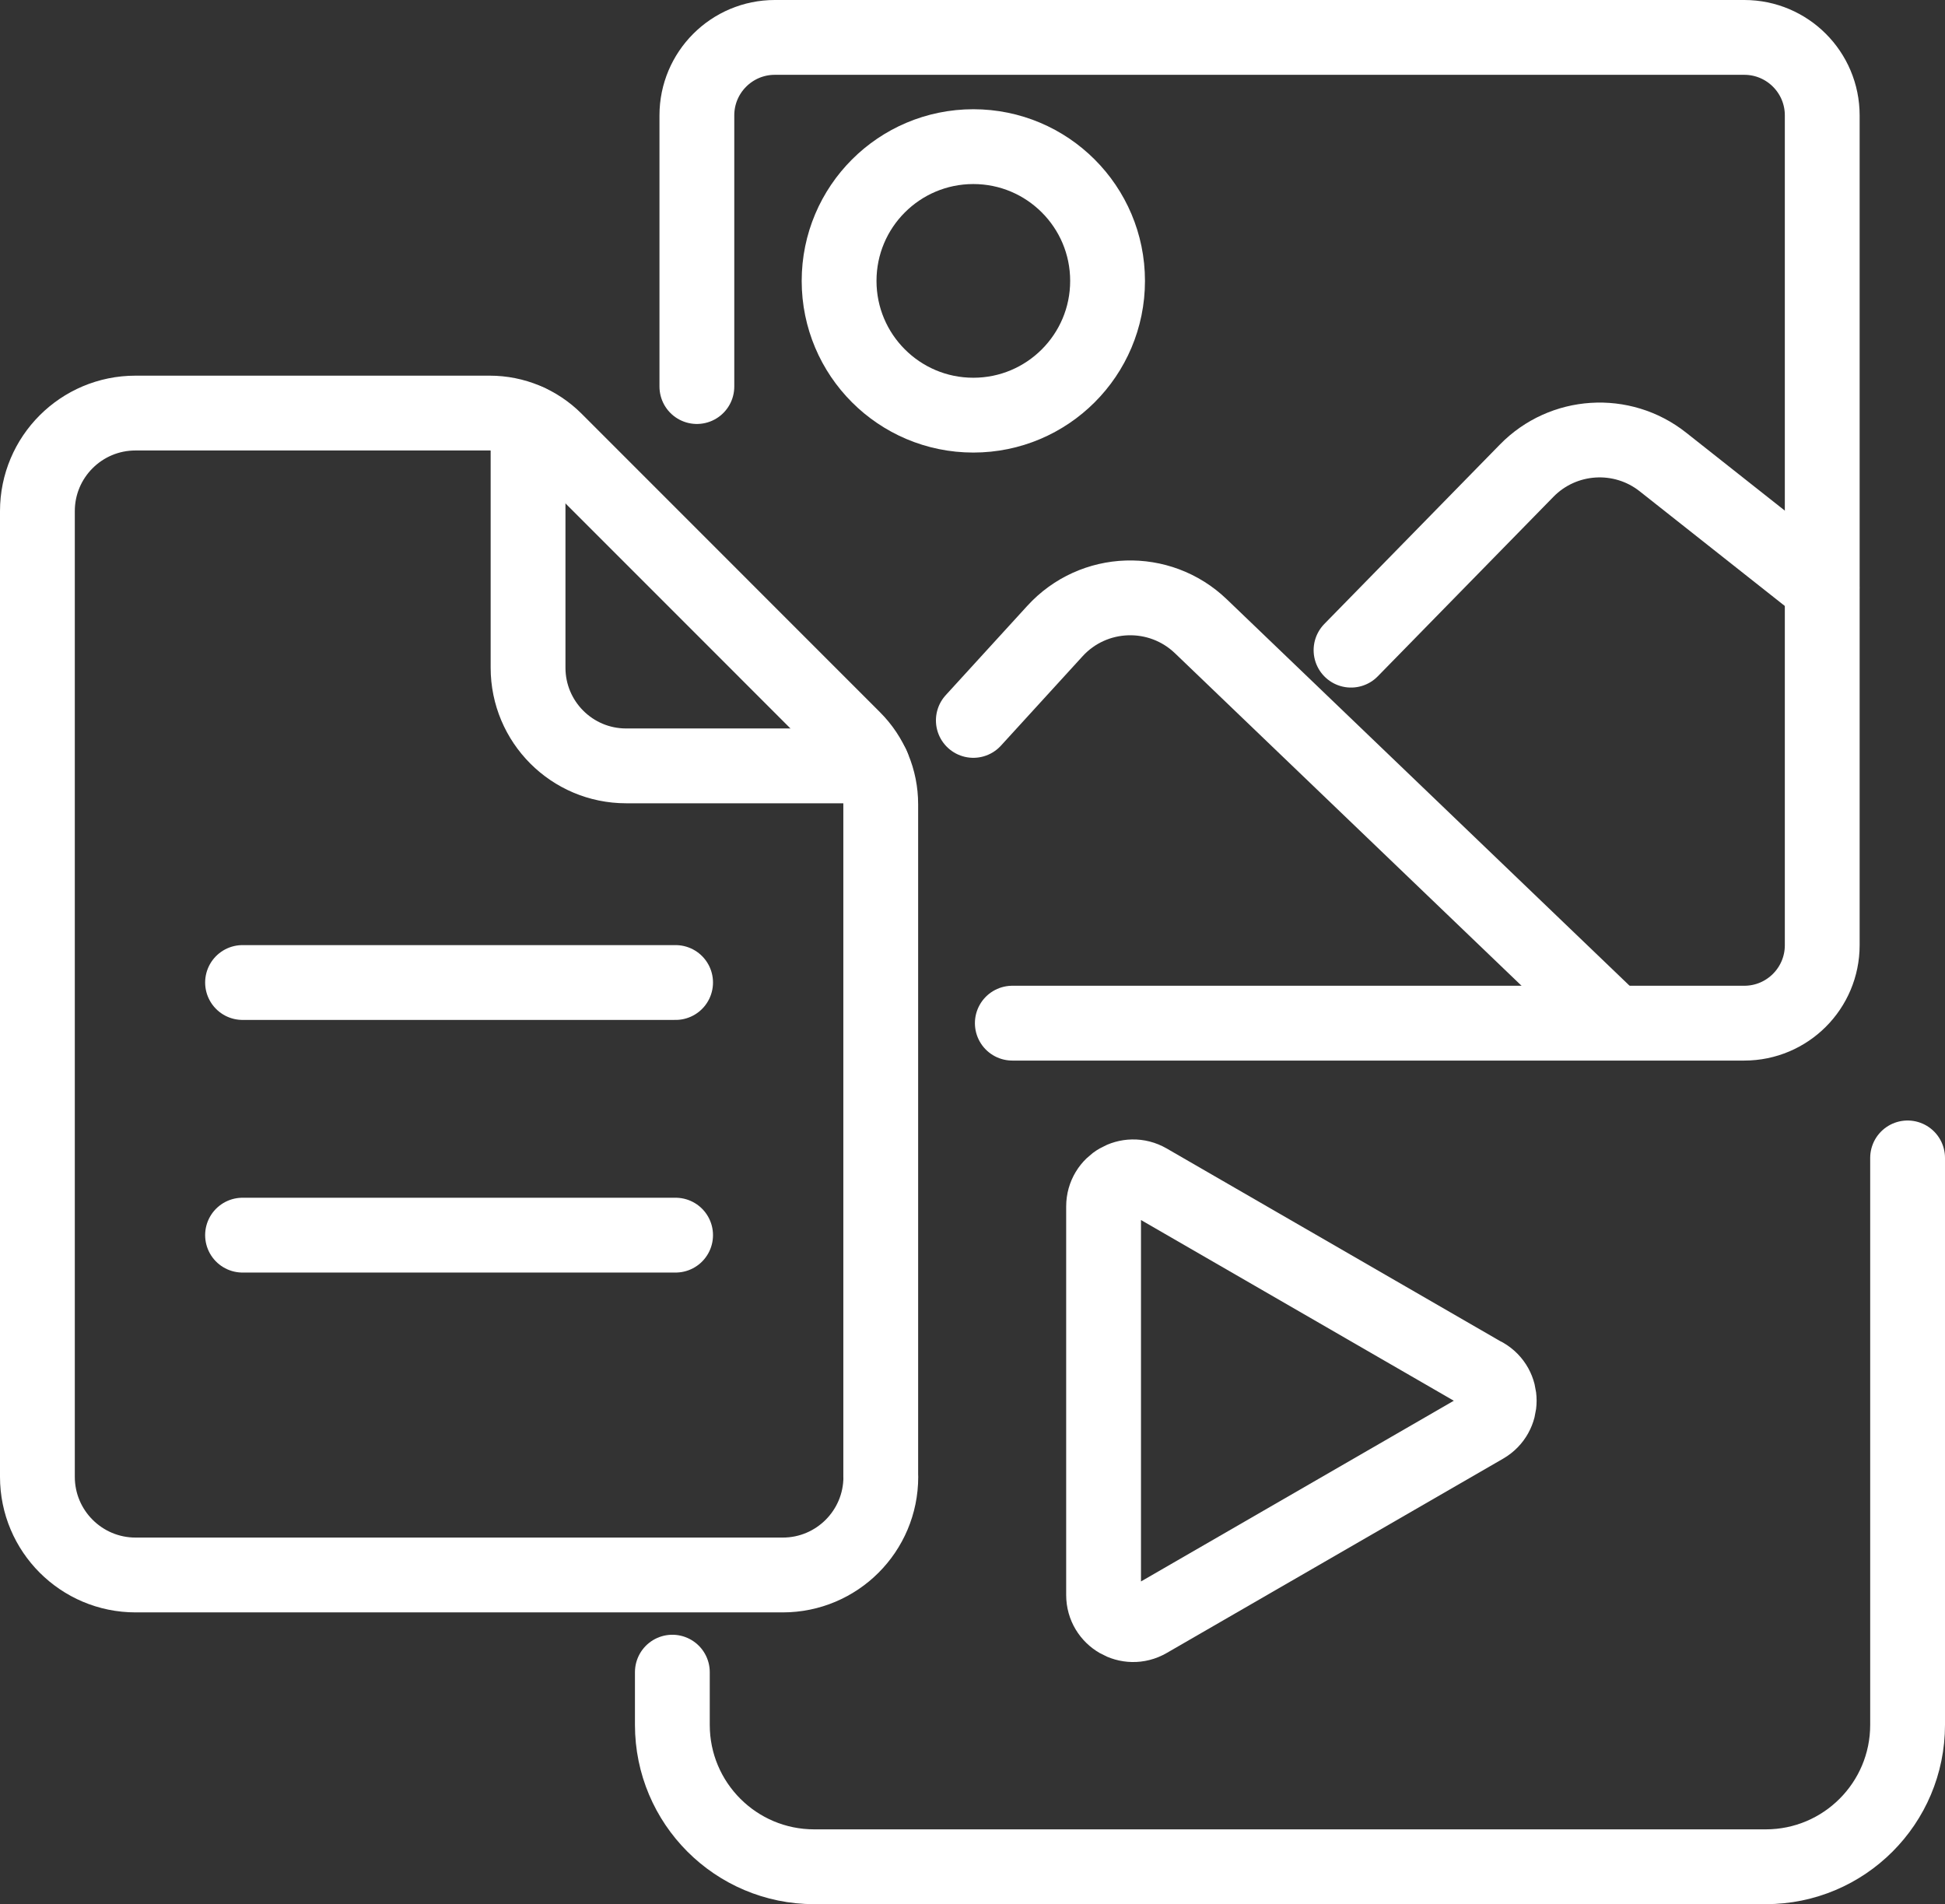 <svg xmlns="http://www.w3.org/2000/svg" id="Layer_1" viewBox="0 0 234 229.07"><rect x="0" y="0" width="234" height="229.07" fill="#333333" stroke="none"/><defs><style>.cls-1{fill:none;stroke:#fff;stroke-linecap:round;stroke-linejoin:round;stroke-width:9px;}</style></defs><path class="cls-1" d="M83.84,46.5V13.88c0-5.18,4.2-9.38,9.38-9.38h116.63c5.18,0,9.38,4.2,9.38,9.38v99.82c0,5.18-4.2,9.38-9.38,9.38h-88.06"></path><path class="cls-1" d="M117.1,86.66l9.81-10.74c4.65-5.1,12.59-5.36,17.57-.58l49.43,47.42"></path><circle class="cls-1" cx="117.1" cy="33.79" r="16.15"></circle><path class="cls-1" d="M162.54,78.21l21.13-21.59c4.39-4.49,11.47-4.94,16.39-1.05l19.15,15.13"></path><path class="cls-1" d="M229.5,139.29v68.2c0,9.43-7.64,17.07-17.07,17.07h-114.47c-9.43,0-17.07-7.64-17.07-17.07v-6.34"></path><path class="cls-1" d="M178.59,165.41c2.37,1.37,2.37,4.79,0,6.16l-20.24,11.69-20.24,11.69c-2.37,1.37-5.34-.34-5.34-3.08v-46.74c0-2.74,2.97-4.45,5.34-3.08l20.24,11.69,20.24,11.69Z"></path><path class="cls-1" d="M105.96,177.67v-80.93c0-2.95-1.17-5.78-3.26-7.87l-35.91-35.92c-2.09-2.09-4.92-3.26-7.87-3.26H16.3c-6.52,0-11.8,5.28-11.8,11.8v116.16c0,6.52,5.29,11.81,11.81,11.81h77.86c6.52,0,11.8-5.28,11.8-11.8Z"></path><path class="cls-1" d="M104.96,92.13h-29.63c-6.52,0-11.8-5.29-11.8-11.81v-29.61"></path><line class="cls-1" x1="29.18" y1="118.19" x2="81.28" y2="118.19"></line><line class="cls-1" x1="29.18" y1="148.58" x2="81.28" y2="148.58"></line></svg>